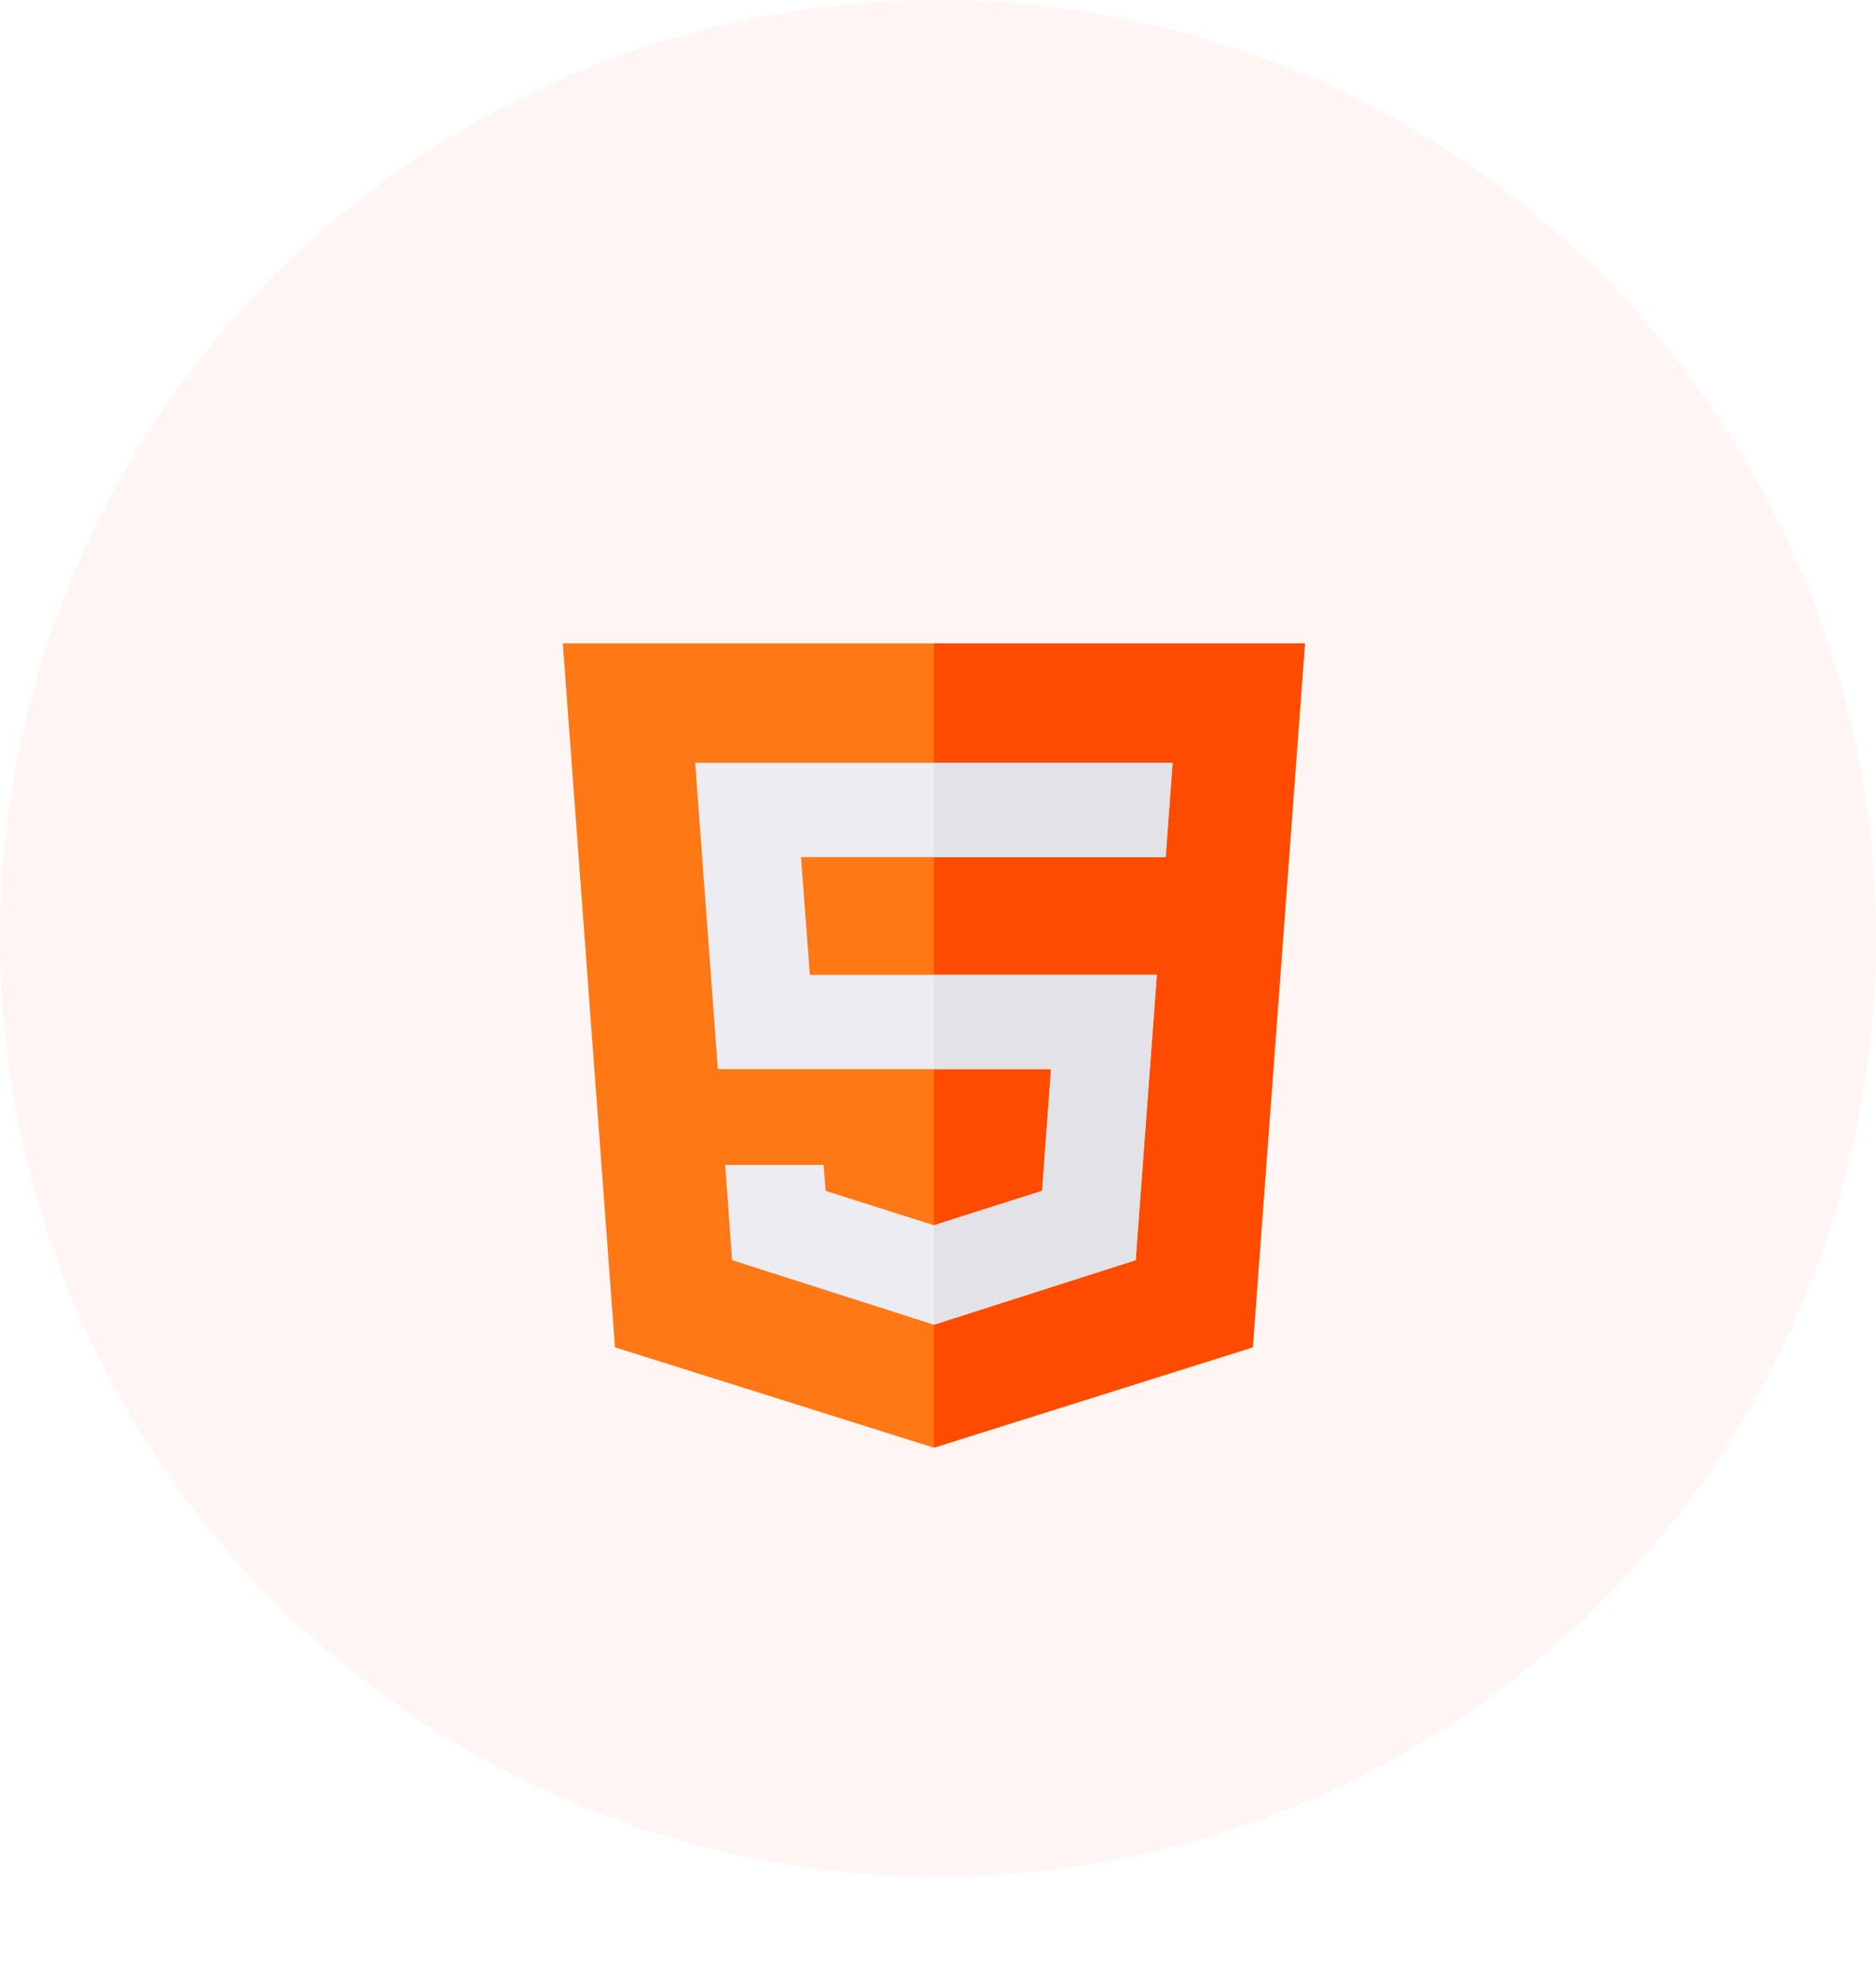 <?xml version="1.0" encoding="UTF-8"?> <svg xmlns="http://www.w3.org/2000/svg" width="70" height="74" viewBox="0 0 70 74" fill="none"><circle cx="35" cy="35" r="35" fill="#FFF6F3"></circle><g filter="url(#filter0_d_352_2737)"><path d="M21 20L22.947 46.256L34.846 50L46.746 46.256L48.692 20H21Z" fill="#FF7816"></path><path d="M48.692 20L46.746 46.256L34.846 50L34.846 20H48.692Z" fill="#FF4B00"></path><path d="M43.495 27.969H29.888L30.218 32.363H43.165L42.375 43.004L34.846 45.412L27.317 43.004L27.06 39.453H30.733L30.806 40.42L34.846 41.703L38.886 40.42L39.217 35.879H26.785L25.94 24.453H43.753L43.495 27.969Z" fill="#ECECF1"></path><path d="M43.165 32.363L42.375 43.004L34.846 45.412V41.703L38.886 40.42L39.217 35.879H34.846V32.363H43.165ZM43.753 24.453L43.495 27.969H34.846V24.453H43.753Z" fill="#E2E2E7"></path></g><defs><filter id="filter0_d_352_2737" x="1" y="4" width="67.692" height="70" filterUnits="userSpaceOnUse" color-interpolation-filters="sRGB"><feFlood flood-opacity="0" result="BackgroundImageFix"></feFlood><feColorMatrix in="SourceAlpha" type="matrix" values="0 0 0 0 0 0 0 0 0 0 0 0 0 0 0 0 0 0 127 0" result="hardAlpha"></feColorMatrix><feOffset dy="4"></feOffset><feGaussianBlur stdDeviation="10"></feGaussianBlur><feComposite in2="hardAlpha" operator="out"></feComposite><feColorMatrix type="matrix" values="0 0 0 0 1 0 0 0 0 0.294 0 0 0 0 0 0 0 0 0.3 0"></feColorMatrix><feBlend mode="normal" in2="BackgroundImageFix" result="effect1_dropShadow_352_2737"></feBlend><feBlend mode="normal" in="SourceGraphic" in2="effect1_dropShadow_352_2737" result="shape"></feBlend></filter></defs></svg> 